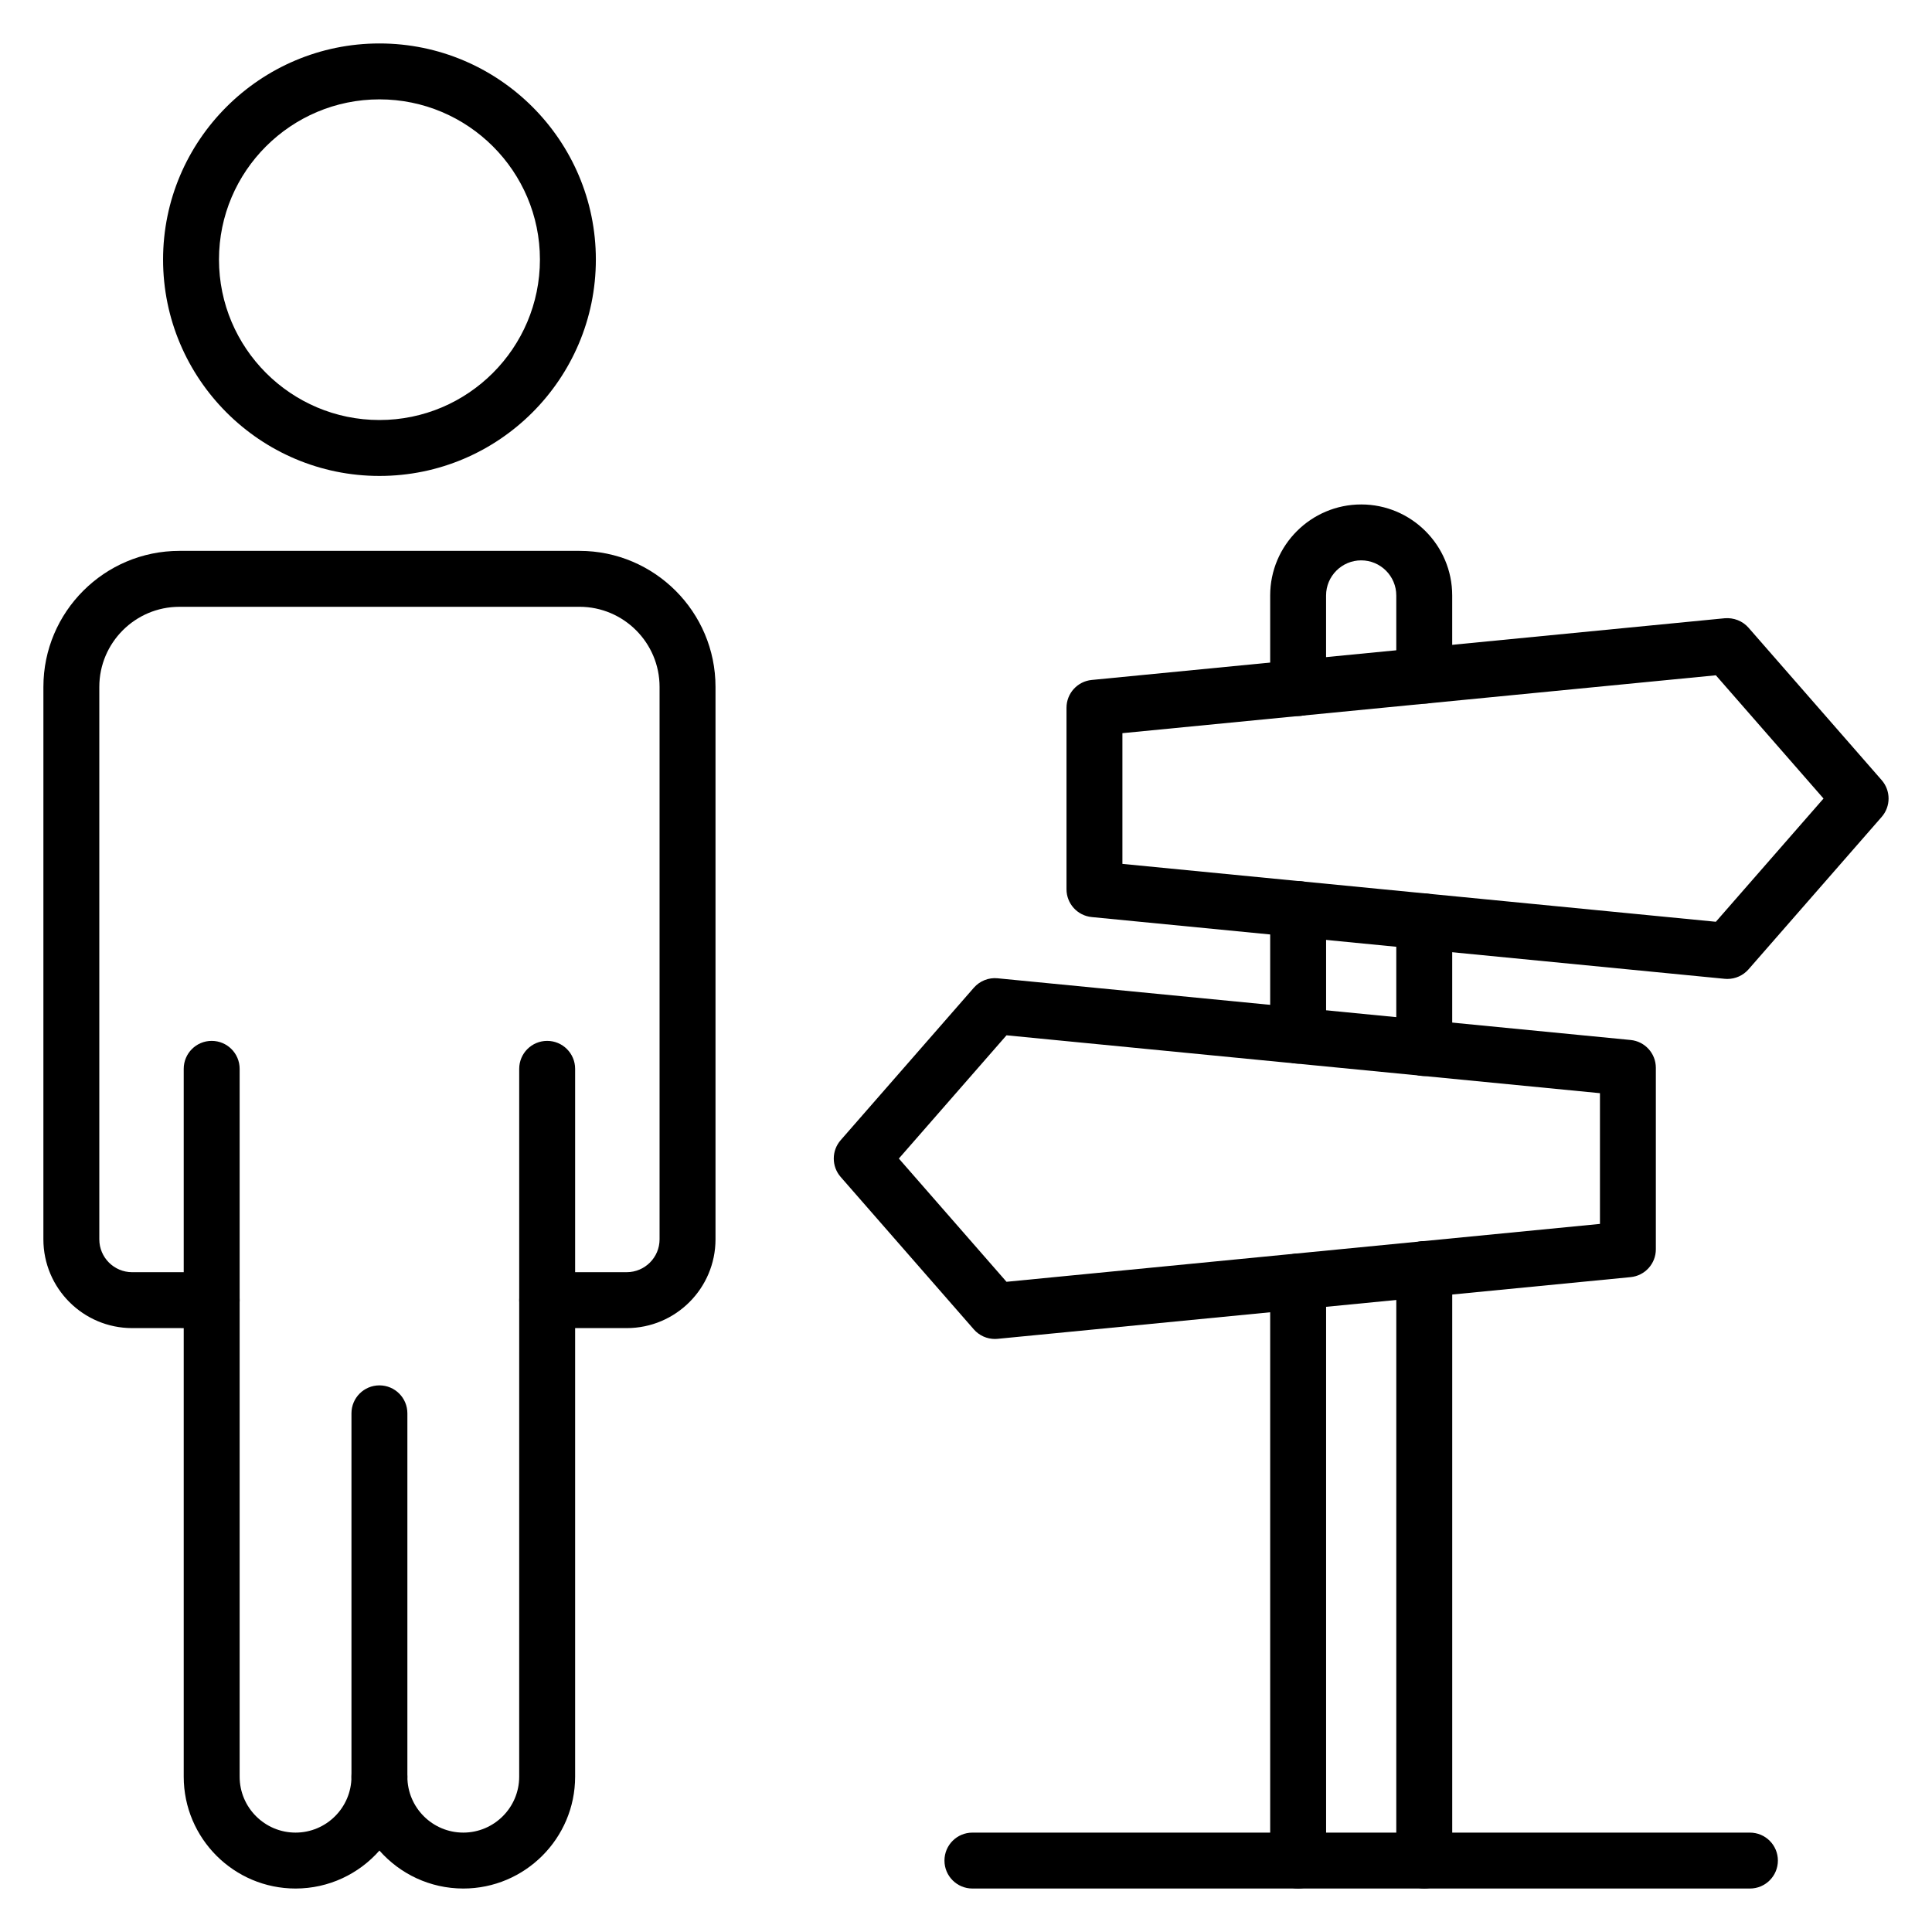 <?xml version="1.0" encoding="UTF-8"?>
<!-- Uploaded to: SVG Repo, www.svgrepo.com, Generator: SVG Repo Mixer Tools -->
<svg fill="#000000" width="800px" height="800px" version="1.1" viewBox="144 144 512 512" xmlns="http://www.w3.org/2000/svg">
 <g>
  <path d="m266.78 644.48c-8.84 0-16.793-3.894-22.227-10.059-5.434 6.164-13.387 10.059-22.227 10.059-16.34 0-29.637-13.293-29.637-29.637v-187.59c0-4.094 3.316-7.41 7.41-7.41 4.09 0 7.41 3.312 7.41 7.41v187.59c0 8.168 6.644 14.816 14.816 14.816s14.816-6.648 14.816-14.816c0-4.094 3.316-7.41 7.41-7.41 4.09 0 7.41 3.312 7.41 7.41 0 8.168 6.644 14.816 14.816 14.816s14.816-6.648 14.816-14.816l0.004-187.59c0-4.094 3.316-7.41 7.41-7.41 4.09 0 7.41 3.312 7.41 7.41v187.59c-0.004 16.344-13.301 29.637-29.641 29.637z"/>
  <path d="m310.09 495.96h-21.082c-4.09 0-7.41-3.312-7.41-7.41 0-4.094 3.316-7.41 7.41-7.41h21.082c4.801 0 8.703-3.906 8.703-8.703v-146.41c0-11.699-9.523-21.223-21.227-21.223l-106.02 0.004c-11.707 0-21.227 9.523-21.227 21.223v146.41c0 4.797 3.902 8.703 8.703 8.703h21.082c4.09 0 7.41 3.312 7.41 7.41 0 4.094-3.316 7.41-7.41 7.41l-21.082-0.004c-12.969 0-23.523-10.551-23.523-23.523l0.004-146.41c0-19.875 16.172-36.039 36.047-36.039h106.02c19.875 0 36.047 16.164 36.047 36.039v146.41c-0.004 12.973-10.555 23.523-23.523 23.523z"/>
  <path d="m244.55 622.25c-4.09 0-7.41-3.312-7.41-7.41v-96.293c0-4.094 3.316-7.41 7.41-7.41 4.09 0 7.41 3.312 7.41 7.41v96.293c0 4.094-3.32 7.41-7.41 7.41z"/>
  <path d="m244.56 270.13c-31.617 0-57.344-25.73-57.344-57.348 0-31.574 25.727-57.266 57.344-57.266 31.621 0 57.348 25.691 57.348 57.266 0 31.617-25.727 57.348-57.348 57.348zm0-99.797c-23.449 0-42.527 19.043-42.527 42.449 0 23.449 19.074 42.527 42.527 42.527 23.449 0 42.527-19.078 42.527-42.527 0-23.406-19.078-42.449-42.527-42.449z"/>
  <path d="m601.79 403.43c-0.238 0-0.477-0.016-0.715-0.035l-167.75-16.363c-3.797-0.367-6.691-3.559-6.691-7.371v-48.094c0-3.812 2.898-7.004 6.691-7.371l167.75-16.352c2.363-0.195 4.723 0.703 6.293 2.496l35.293 40.402c2.441 2.793 2.441 6.961 0 9.754l-35.293 40.402c-1.414 1.609-3.449 2.531-5.574 2.531zm-160.34-30.492 157.27 15.34 28.531-32.66-28.531-32.66-157.27 15.34z"/>
  <path d="m407.66 498.84c-2.129 0-4.164-0.918-5.578-2.531l-35.293-40.402c-2.441-2.793-2.441-6.961 0-9.754l35.293-40.402c1.574-1.793 3.91-2.734 6.293-2.496l167.75 16.352c3.797 0.367 6.691 3.559 6.691 7.371v48.102c0 3.812-2.898 7.004-6.691 7.371l-167.75 16.352c-0.238 0.023-0.477 0.039-0.715 0.039zm-25.457-47.812 28.531 32.66 157.27-15.34v-34.645l-157.27-15.336z"/>
  <path d="m488.02 425.86c-4.09 0-7.41-3.312-7.41-7.41v-33.551c0-4.094 3.316-7.41 7.41-7.41 4.09 0 7.41 3.312 7.41 7.41v33.551c0 4.094-3.32 7.41-7.41 7.41z"/>
  <path d="m521.44 429.16c-4.09 0-7.41-3.312-7.41-7.41v-33.551c0-4.094 3.316-7.41 7.41-7.41 4.09 0 7.41 3.312 7.41 7.41v33.551c0 4.098-3.316 7.41-7.41 7.41z"/>
  <path d="m488.02 644.48c-4.09 0-7.41-3.312-7.41-7.41v-153.46c0-4.094 3.316-7.41 7.41-7.41 4.09 0 7.41 3.312 7.41 7.41v153.46c0 4.098-3.32 7.41-7.41 7.41z"/>
  <path d="m521.44 644.48c-4.09 0-7.41-3.312-7.41-7.41l0.004-156.76c0-4.094 3.316-7.41 7.41-7.41 4.09 0 7.41 3.312 7.41 7.41v156.76c-0.004 4.098-3.32 7.41-7.414 7.41z"/>
  <path d="m607.75 644.48h-206.05c-4.09 0-7.41-3.312-7.41-7.41 0-4.094 3.316-7.41 7.41-7.41h206.05c4.09 0 7.41 3.312 7.41 7.41-0.004 4.098-3.32 7.41-7.41 7.41z"/>
  <path d="m488.02 333.75c-4.09 0-7.41-3.312-7.41-7.41v-24.535c0-13.297 10.82-24.121 24.121-24.121 13.297 0 24.117 10.824 24.117 24.121v21.234c0 4.094-3.316 7.41-7.41 7.41-4.09 0-7.41-3.312-7.41-7.41v-21.234c0-5.129-4.172-9.305-9.301-9.305s-9.305 4.176-9.305 9.305v24.535c0.008 4.094-3.312 7.41-7.402 7.41z"/>
 </g>
</svg>